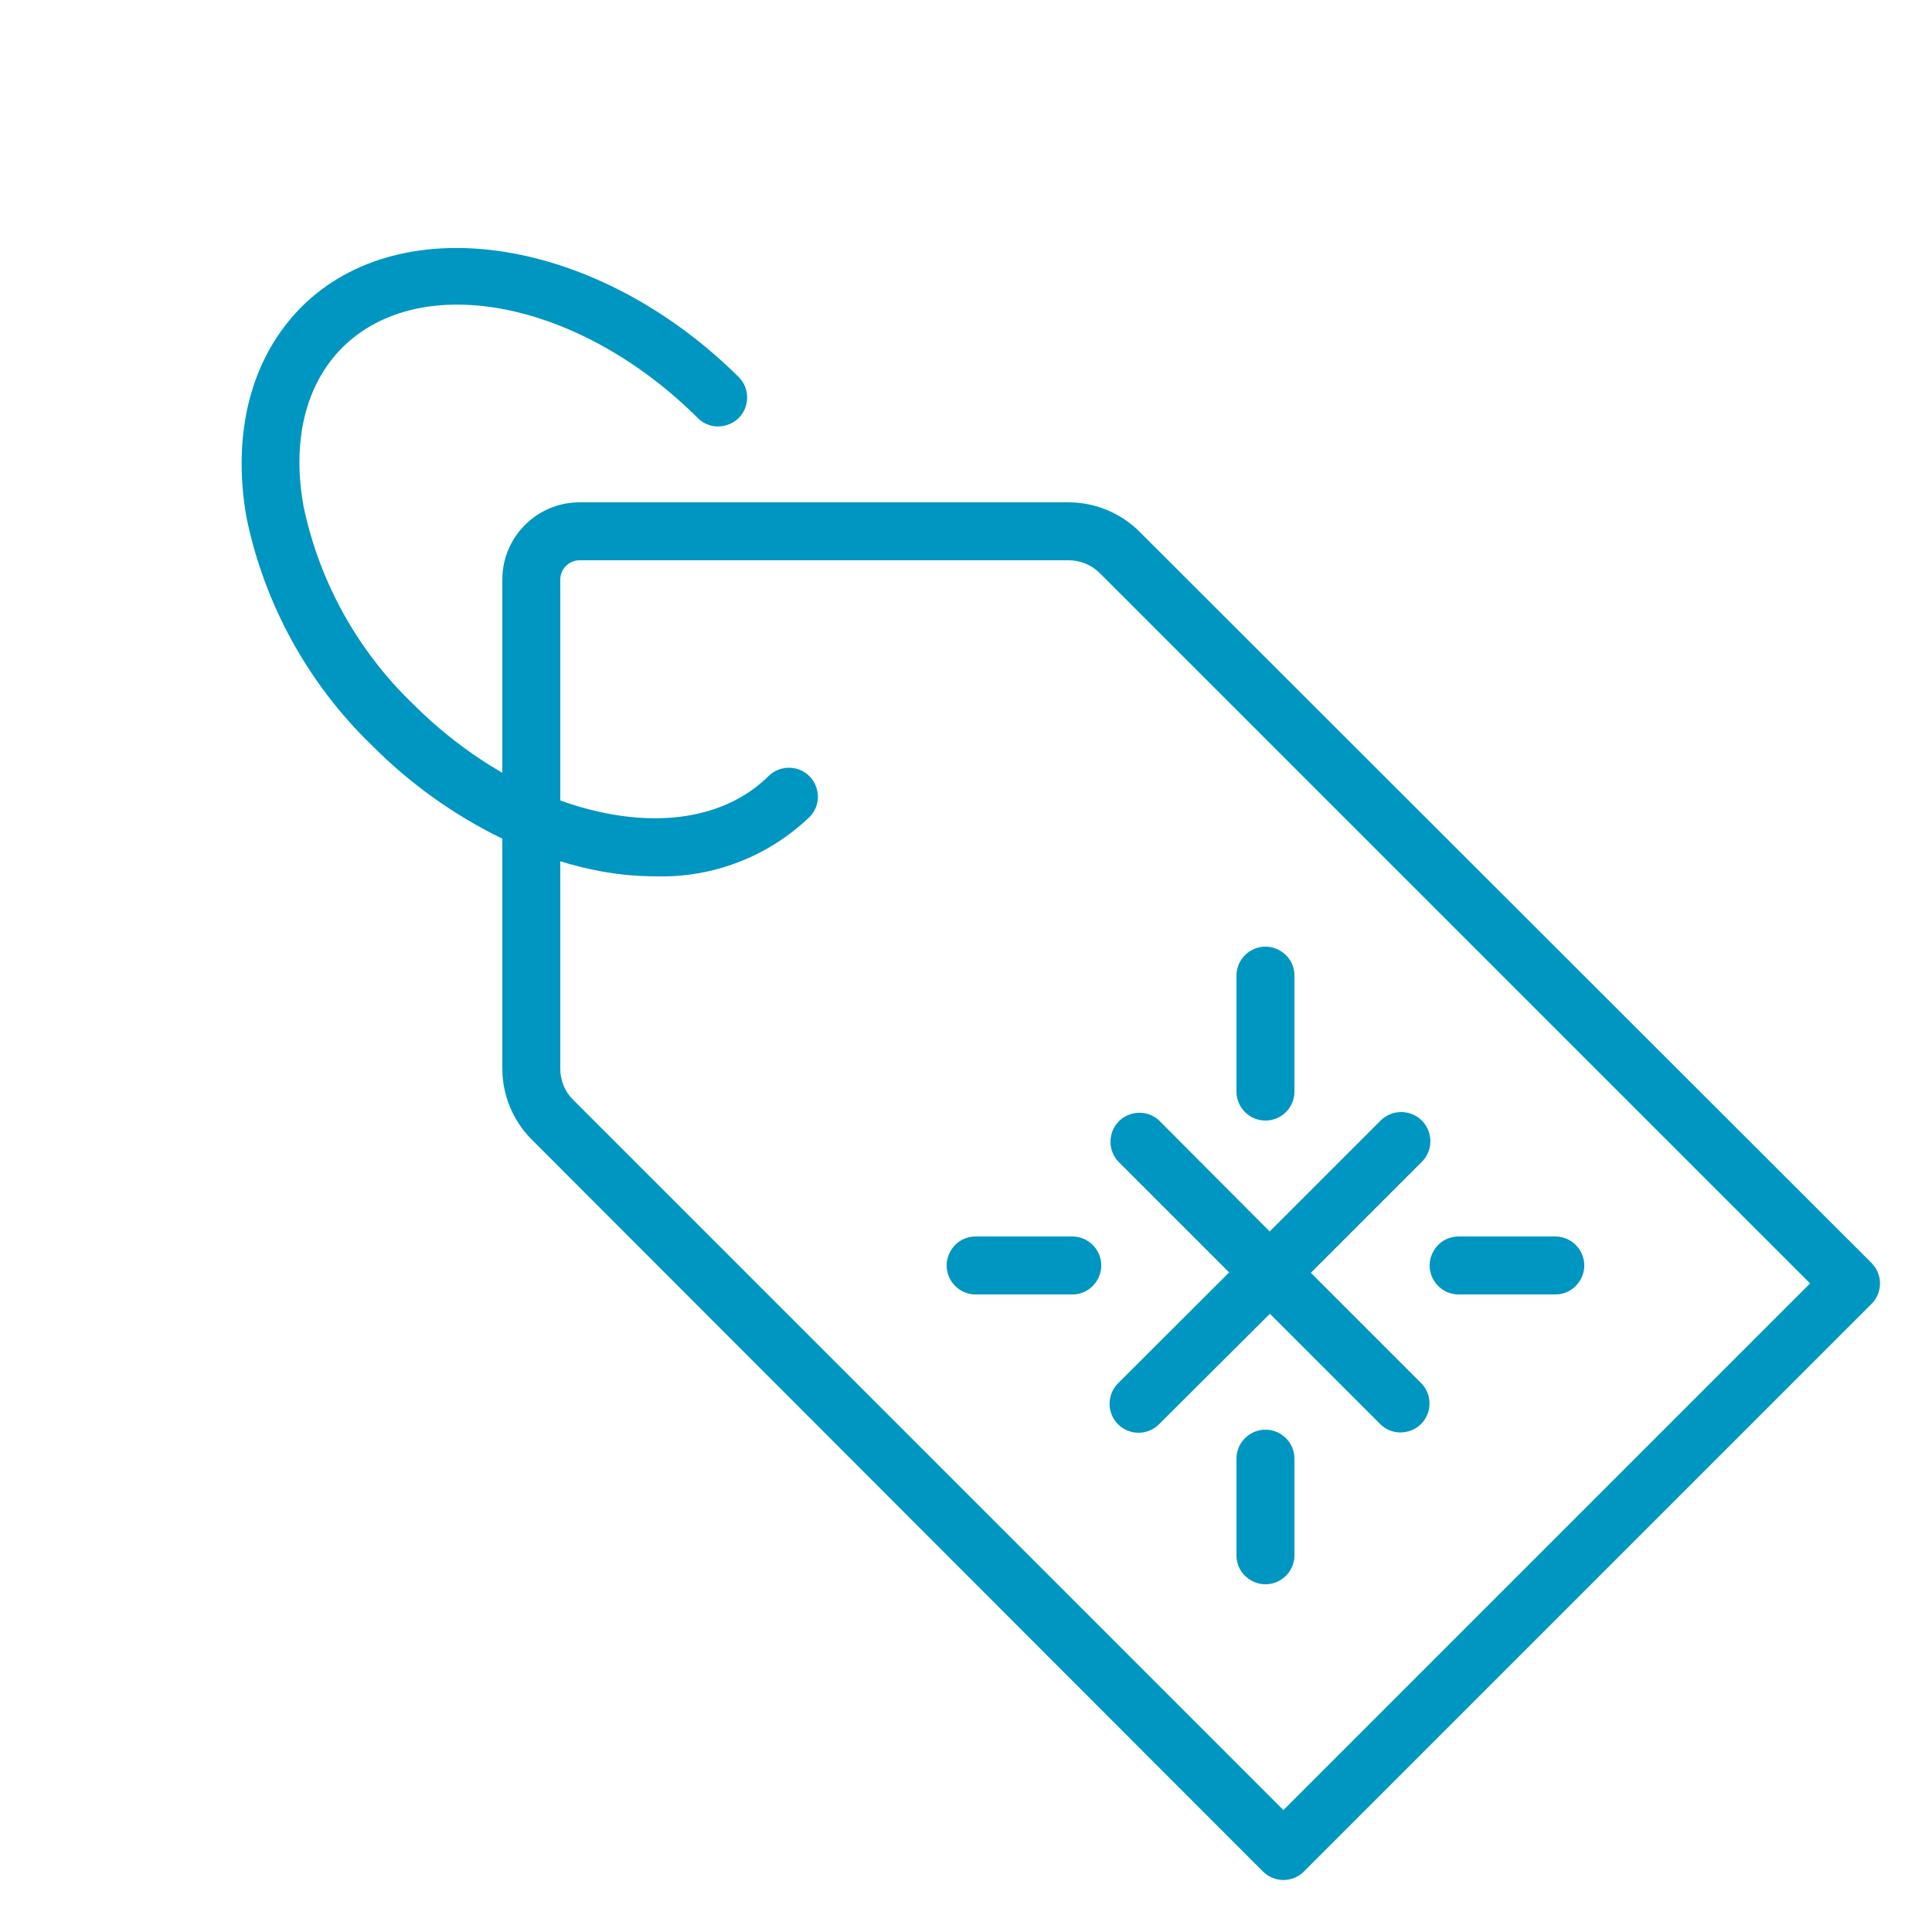 <?xml version="1.0" encoding="UTF-8"?> <svg xmlns="http://www.w3.org/2000/svg" viewBox="1950 2450 100 100" width="100" height="100" data-guides="{&quot;vertical&quot;:[],&quot;horizontal&quot;:[]}"><path fill="#0096c2" stroke="none" fill-opacity="1" stroke-width="1" stroke-opacity="1" color="rgb(51, 51, 51)" fill-rule="evenodd" font-size-adjust="none" id="tSvg1d187c8e99" title="Path 4" d="M 2046.87 2515.37 C 2034.247 2502.76 2021.623 2490.15 2009 2477.54C 2008.029 2476.561 2006.709 2476.007 2005.33 2476C 1996.887 2476 1988.443 2476 1980 2476C 1977.791 2476 1976 2477.791 1976 2480C 1976 2483.333 1976 2486.667 1976 2490C 1974.315 2489.023 1972.765 2487.829 1971.39 2486.45C 1968.507 2483.684 1966.528 2480.111 1965.71 2476.2C 1965.1 2472.81 1965.82 2469.9 1967.71 2468C 1971.79 2463.93 1980.06 2465.58 1986.15 2471.67C 1986.995 2472.457 1988.375 2472.035 1988.634 2470.909C 1988.746 2470.424 1988.61 2469.915 1988.27 2469.55C 1981 2462.31 1970.83 2460.66 1965.59 2465.9C 1963 2468.52 1962 2472.37 1962.75 2476.75C 1963.676 2481.263 1965.945 2485.391 1969.26 2488.59C 1971.22 2490.563 1973.499 2492.193 1976 2493.41C 1976 2497.383 1976 2501.357 1976 2505.33C 1976.007 2506.709 1976.561 2508.029 1977.54 2509C 1990.15 2521.623 2002.76 2534.247 2015.37 2546.87C 2015.956 2547.455 2016.904 2547.455 2017.49 2546.87C 2027.283 2537.077 2037.077 2527.283 2046.87 2517.49C 2047.455 2516.904 2047.455 2515.956 2046.87 2515.37ZM 2016.43 2543.69 C 2004.173 2531.433 1991.917 2519.177 1979.66 2506.92C 1979.237 2506.499 1978.999 2505.927 1979 2505.33C 1979 2501.747 1979 2498.163 1979 2494.58C 1979.693 2494.794 1980.397 2494.968 1981.11 2495.1C 1982.041 2495.27 1982.984 2495.357 1983.93 2495.36C 1986.905 2495.445 1989.789 2494.328 1991.93 2492.26C 1992.717 2491.415 1992.295 2490.035 1991.169 2489.776C 1990.684 2489.664 1990.175 2489.8 1989.81 2490.14C 1987.91 2492.04 1985 2492.75 1981.61 2492.14C 1980.722 2491.977 1979.848 2491.74 1979 2491.43C 1979 2487.62 1979 2483.81 1979 2480C 1979 2479.448 1979.448 2479 1980 2479C 1988.443 2479 1996.887 2479 2005.33 2479C 2005.926 2479.003 2006.497 2479.24 2006.92 2479.66C 2019.177 2491.917 2031.433 2504.173 2043.69 2516.43C 2034.603 2525.517 2025.517 2534.603 2016.43 2543.69Z"></path><path fill="#0096c2" stroke="none" fill-opacity="1" stroke-width="1" stroke-opacity="1" color="rgb(51, 51, 51)" fill-rule="evenodd" font-size-adjust="none" id="tSvg8af867a405" title="Path 5" d="M 2007.87 2523.72 C 2008.456 2524.305 2009.404 2524.305 2009.99 2523.72C 2011.903 2521.813 2013.817 2519.907 2015.73 2518C 2017.643 2519.913 2019.557 2521.827 2021.47 2523.74C 2022.315 2524.527 2023.695 2524.105 2023.954 2522.979C 2024.066 2522.494 2023.93 2521.985 2023.59 2521.62C 2021.677 2519.707 2019.763 2517.793 2017.85 2515.88C 2019.763 2513.967 2021.677 2512.053 2023.59 2510.14C 2024.414 2509.32 2024.041 2507.916 2022.919 2507.613C 2022.398 2507.472 2021.842 2507.62 2021.46 2508C 2019.547 2509.913 2017.633 2511.827 2015.72 2513.74C 2013.813 2511.827 2011.907 2509.913 2010 2508C 2009.155 2507.213 2007.775 2507.635 2007.516 2508.761C 2007.404 2509.246 2007.54 2509.755 2007.88 2510.12C 2009.793 2512.033 2011.707 2513.947 2013.62 2515.86C 2011.703 2517.773 2009.787 2519.687 2007.87 2521.6C 2007.285 2522.186 2007.285 2523.134 2007.87 2523.72Z"></path><path fill="#0096c2" stroke="none" fill-opacity="1" stroke-width="1" stroke-opacity="1" color="rgb(51, 51, 51)" fill-rule="evenodd" font-size-adjust="none" id="tSvg9ebbf91d9d" title="Path 6" d="M 2025.5 2517 C 2027.167 2517 2028.833 2517 2030.5 2517C 2031.655 2517 2032.376 2515.75 2031.799 2514.75C 2031.531 2514.286 2031.036 2514 2030.5 2514C 2028.833 2514 2027.167 2514 2025.5 2514C 2024.345 2514 2023.624 2515.25 2024.201 2516.25C 2024.469 2516.714 2024.964 2517 2025.5 2517ZM 2005.5 2514 C 2003.833 2514 2002.167 2514 2000.5 2514C 1999.345 2514 1998.624 2515.25 1999.201 2516.25C 1999.469 2516.714 1999.964 2517 2000.5 2517C 2002.167 2517 2003.833 2517 2005.5 2517C 2006.655 2517 2007.376 2515.75 2006.799 2514.75C 2006.531 2514.286 2006.036 2514 2005.5 2514ZM 2015.5 2524 C 2014.672 2524 2014 2524.672 2014 2525.5C 2014 2527.167 2014 2528.833 2014 2530.5C 2014 2531.655 2015.25 2532.376 2016.25 2531.799C 2016.714 2531.531 2017 2531.036 2017 2530.5C 2017 2528.833 2017 2527.167 2017 2525.5C 2017 2524.672 2016.328 2524 2015.5 2524ZM 2015.5 2508 C 2016.328 2508 2017 2507.328 2017 2506.5C 2017 2504.5 2017 2502.5 2017 2500.5C 2017 2499.345 2015.75 2498.624 2014.75 2499.201C 2014.286 2499.469 2014 2499.964 2014 2500.5C 2014 2502.5 2014 2504.5 2014 2506.5C 2014 2507.328 2014.672 2508 2015.5 2508Z"></path><defs></defs></svg> 